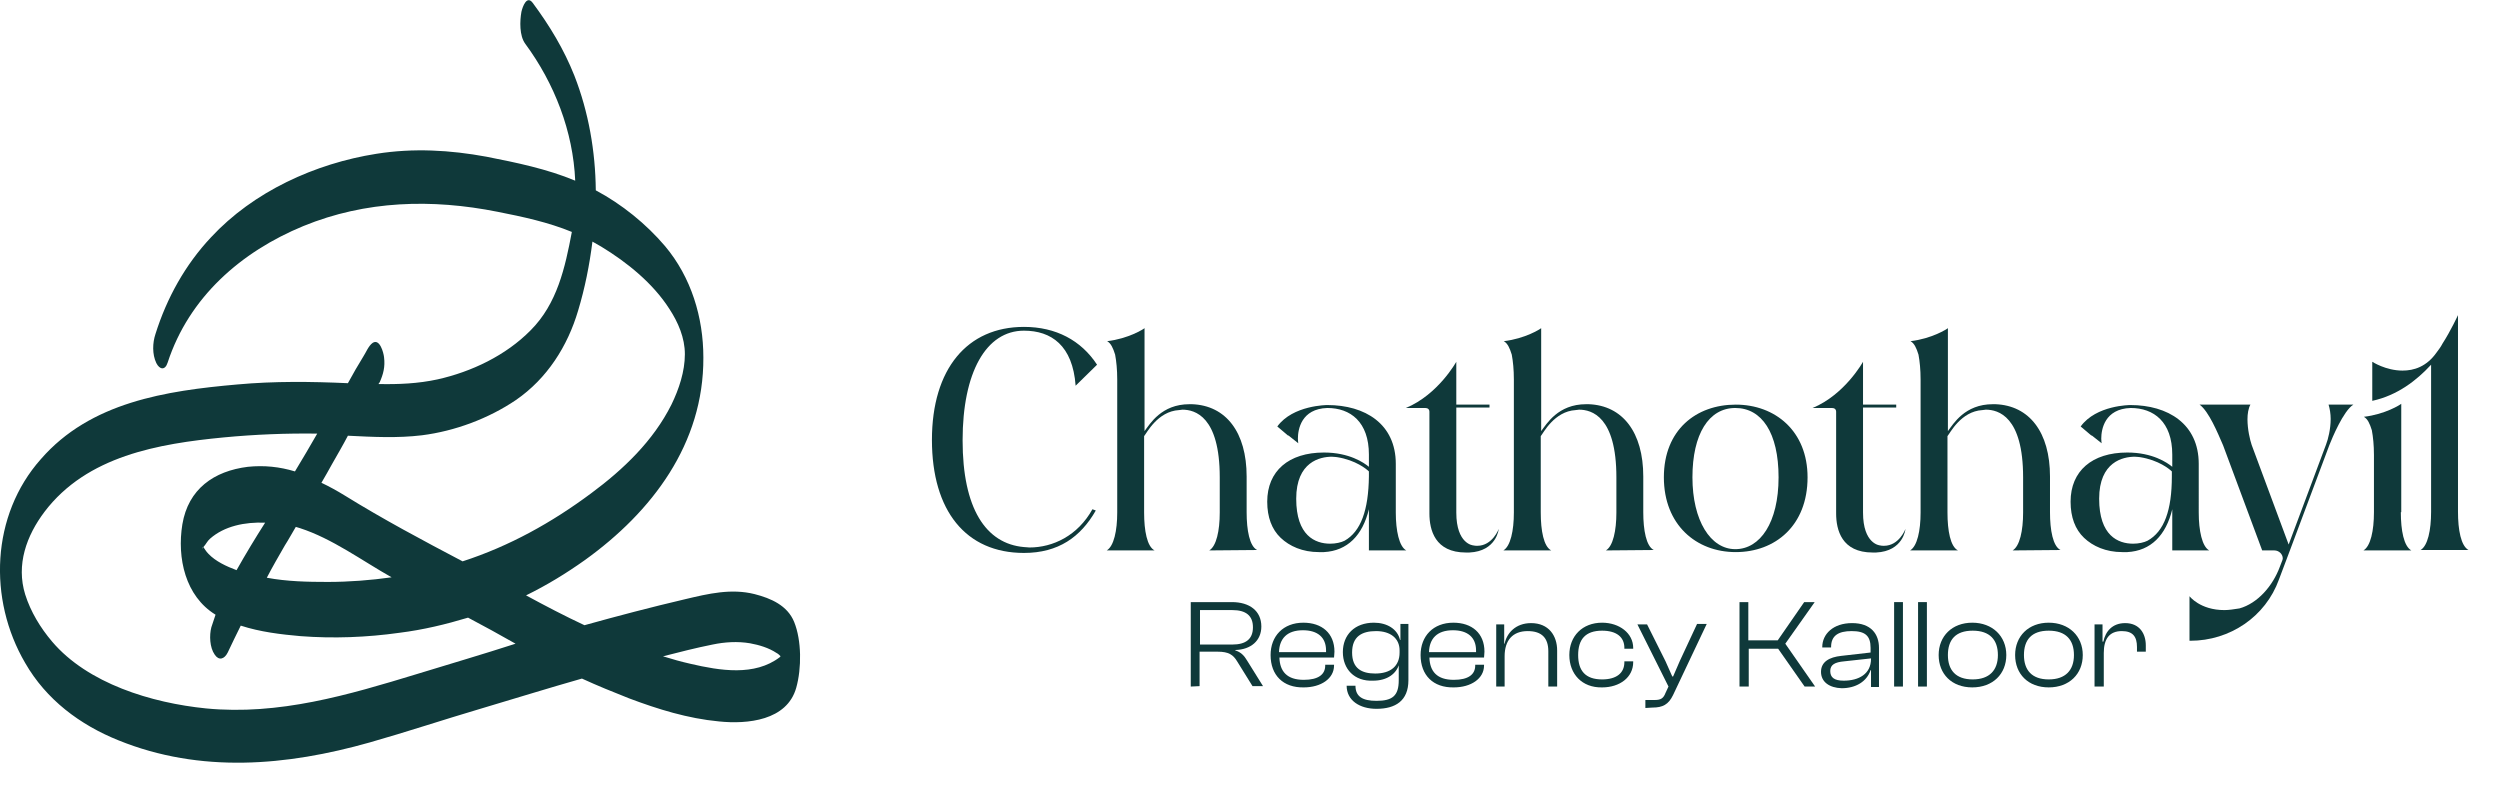 <svg xmlns="http://www.w3.org/2000/svg" xmlns:xlink="http://www.w3.org/1999/xlink" id="Layer_1" x="0px" y="0px" viewBox="0 0 595 188" style="enable-background:new 0 0 595 188;" xml:space="preserve">  <style type="text/css">	.st0{fill:#0F393A;}</style>  <g>	<path class="st0" d="M189,148c-1.6-3.9-5.5-5.6-9.4-6.6c-5.6-1.4-11-0.1-16.5,1.2c-8.1,1.9-16.1,4-24,6.2  c-4.7-2.2-9.3-4.6-13.9-7.1c4.9-2.4,9.5-5.2,14-8.4c16-11.5,28.3-27.7,28.2-48.2c0-9.6-2.9-19.1-9.1-26.5  c-4.5-5.3-10.3-10-16.5-13.3c-0.1-9.3-1.7-18.6-5.1-27.3c-2.5-6.3-5.9-11.9-9.9-17.3c-1.4-1.9-2.4,0.8-2.7,2.1  c-0.4,2.2-0.5,5.7,0.9,7.6c7,9.5,11.4,20.9,11.9,32.6c-6.7-2.8-14-4.3-21.1-5.7c-8.7-1.6-17.4-2.1-26.2-0.7  c-14.6,2.3-29.3,9-39.4,19.9C44.1,63,39.7,70.9,37,79.5c-0.7,2.1-0.8,4.8,0.2,6.9c0.8,1.6,2.1,1.8,2.7-0.1  c5.1-15.6,17.5-26.4,32.3-32.5c14.9-6.1,30.6-6.5,46.2-3.4c6.1,1.2,12.1,2.5,17.7,4.8c-1.6,8.5-3.5,17.1-9.8,23.4  c-5.9,6-14.1,9.9-22.2,11.7c-4.6,1-9.3,1.2-14,1.1c0-0.1,0.1-0.2,0.1-0.2c0.2-0.3,0.4-0.5,0.2-0.3c0.8-1.8,1.3-3.6,1-5.9  c-0.1-1-1-4.5-2.7-3.4c-1,0.7-1.6,2.3-2.2,3.2c-1.3,2.1-2.5,4.2-3.7,6.4c-8.8-0.4-17.5-0.5-26.3,0.3c-17,1.5-35,4.2-46.8,17.8  C-2.1,122.6-2.9,142.6,6,157.8c5,8.7,13,14.7,22.2,18.4c19.5,7.9,40,6.1,59.8,0.5c8.8-2.5,17.5-5.4,26.3-8  c8.1-2.4,16.1-4.9,24.2-7.2c3.7,1.7,7.4,3.2,11.2,4.7c6.9,2.6,14,4.8,21.4,5.5c6.8,0.7,16.2-0.2,18.4-8  C190.8,159.1,190.8,152.4,189,148L189,148z M48.3,130.2C48.3,130.5,47.8,130.8,48.3,130.2L48.3,130.2z M56.3,135.7  c-2.4-0.9-5-2.1-6.7-3.9c-0.6-0.6-0.9-1.2-1.2-1.6c0.6-0.6,0.9-1.4,1.6-2c3.4-3,8.3-4,13.1-3.8C60.8,128,58.5,131.8,56.3,135.7  L56.3,135.7z M67.8,129.8c0.9-1.4,1.7-2.9,2.6-4.4c0.3,0.1,0.7,0.2,1,0.3c7.7,2.5,14.7,7.7,21.8,11.7c-5,0.7-10.1,1.1-15.2,1.1  c-4.7,0-9.7-0.1-14.5-1C64.8,135,66.3,132.4,67.8,129.8L67.8,129.8z M100.4,103.6c7.9-1,15.9-4,22.4-8.4  c7.4-5.1,12.3-12.8,14.8-21.3c1.6-5.3,2.7-10.8,3.4-16.4c0.7,0.4,1.4,0.8,2.1,1.2c6.1,3.7,12.3,8.7,16.2,14.8  c2.1,3.2,3.7,6.9,3.7,10.8c0,4.1-1.4,8.3-3.2,12c-4.3,8.6-11.4,15.4-19.1,21.1c-9.4,7-19.5,12.6-30.6,16.2  c-9.5-5-18.9-10-28.1-15.7c-1.8-1.1-3.6-2.1-5.5-3c0.8-1.4,1.7-2.9,2.5-4.4c1.3-2.3,2.6-4.5,3.8-6.8  C88.8,104,94.6,104.3,100.4,103.6L100.4,103.6z M99.3,160.4c-16.4,5-32.9,9.9-50.3,8.2c-12.9-1.3-28.1-5.9-36.6-15.9  c-2.8-3.3-5.1-7.1-6.4-11.2c-2.2-7.1,0.3-14,4.6-19.7c10.1-13.3,27.1-16.2,42.7-17.7c7.4-0.7,14.8-1,22.2-0.9c-1.7,3-3.5,6-5.3,9  c-3.6-1.1-7.3-1.5-11.2-1.1c-8.1,1-14.2,5.3-15.6,13.7c-1.3,8,0.7,17.1,7.9,21.5c-0.3,1-0.7,2-1,3c-0.5,1.9-0.4,4.8,0.8,6.5  c1,1.5,2.3,1.1,3.1-0.5c1-2.1,2-4.2,3.1-6.4c4.6,1.5,9.6,2.1,14.2,2.5c7.8,0.6,15.8,0.3,23.6-0.8c5.6-0.7,11-2,16.3-3.6  c3.8,2,7.6,4.1,11.3,6.2C115,155.7,107.1,158,99.3,160.4L99.3,160.4z M164.4,158c-2.2-0.5-4.4-1.1-6.6-1.8c3.9-1,7.8-2,11.8-2.8  c2.9-0.6,5.9-0.8,8.9-0.3c2.2,0.4,4.5,1.1,6.3,2.3c0.4,0.2,0.7,0.5,1,0.8c-0.1,0-0.1,0.1-0.2,0.2C179.6,161,171.3,159.6,164.4,158  L164.4,158z"></path>	<g>		<g>			<path class="st0" d="M260.8,121.5c-3.6,6.3-8.9,10.1-17.1,10.1c-13.8,0-21.9-10-21.9-26.9s8.4-26.9,21.9-26.9    c7.6,0,13.6,3.2,17.4,9l-5.1,5c-0.7-9.6-5.8-13.1-12.3-13.1c-9,0-14.6,9.9-14.6,26.1s5.5,24.6,14.6,25.4c0.5,0,0.9,0.1,1.3,0.1    c5.6,0,11.5-2.8,15-9.1L260.8,121.5L260.8,121.5z"></path>			<path class="st0" d="M287.8,131c1.7-1,2.5-4.7,2.5-9v-8.4c0-14.5-5.9-16.1-8.9-16.1c-0.2,0-0.5,0.1-0.8,0.1    c-5.1,0.3-7.7,5.5-8.3,6.2V122c0,4.3,0.7,8.1,2.5,9h-11.4c1.7-1,2.5-4.7,2.5-9V90.3c0-2.3-0.2-4.3-0.5-5.9    c-0.5-1.6-1-2.7-1.9-3.2c5.1-0.6,8.7-2.9,8.9-3.1v24.5c1.3-1.7,4-6.4,10.7-6.4h0.6c8.1,0.3,13,6.7,13,17.2v8.5    c0,4.3,0.7,8.1,2.5,9L287.8,131L287.8,131z"></path>			<path class="st0" d="M332.2,122c0,4.3,0.8,8.1,2.5,9h-8.9v-9.8c-1.5,6.2-5.1,9.9-10.7,10.2h-1.2c-3.9,0-7-1.4-9.1-3.4    c-2.1-2-3.2-4.9-3.2-8.6c0-7.3,5.1-11.7,13.5-11.7c6,0,9.5,2.4,10.7,3.4v-2.9c0-7.8-4.4-11.1-9.9-11.1c-6.2,0.2-7,5.1-7,7.3    c0,0.7,0.1,1.1,0.1,1.1l-2.4-1.9v0.1l-2.6-2.2c3.7-5.1,11.9-5.1,11.9-5.1c9,0,16.3,4.5,16.3,14L332.2,122L332.2,122z     M325.8,113.4v-1.2c-0.5-0.5-3.1-2.7-7.6-3.4c-0.2,0-0.7-0.1-1.2-0.1c-2.8,0-8.5,1.2-8.5,10s4.5,10.7,8.1,10.7    c1.3,0,2.6-0.3,3.4-0.7C323.9,126.5,325.7,121.4,325.8,113.4L325.8,113.4L325.8,113.4z"></path>			<path class="st0" d="M351.6,129.9c3.6,0,5.1-4,5.1-4s-0.5,5.3-7,5.6h-0.8c-7.4,0-8.7-5.4-8.7-9.3V98c0-0.6-0.4-0.9-1-0.9h-4.6    c7.7-3.2,12-11,12-11v10.2h7.9V97h-7.9v25c0,7.5,4,7.8,4,7.8C351,129.9,351.3,129.9,351.6,129.9L351.6,129.9z"></path>			<path class="st0" d="M382.2,131c1.7-1,2.5-4.7,2.5-9v-8.4c0-14.5-5.9-16.1-8.9-16.1c-0.2,0-0.5,0.1-0.8,0.1    c-5.1,0.3-7.7,5.5-8.3,6.2V122c0,4.3,0.7,8.1,2.5,9h-11.4c1.7-1,2.5-4.7,2.5-9V90.3c0-2.3-0.2-4.3-0.5-5.9    c-0.5-1.6-1-2.7-1.9-3.2c5.1-0.6,8.7-2.9,8.9-3.1v24.5c1.3-1.7,4-6.4,10.7-6.4h0.6c8.1,0.3,13,6.7,13,17.2v8.5    c0,4.3,0.7,8.1,2.5,9L382.2,131L382.2,131z"></path>			<path class="st0" d="M430.2,113.6c0,11.5-7.7,17.8-17.1,17.8s-17.1-6.5-17.1-17.8s7.7-17.3,17.1-17.3S430.2,102.6,430.2,113.6z     M423.3,113.6c0-10.6-4-16.5-10.3-16.5s-10.2,6.2-10.2,16.5s4.3,17.1,10.2,17.1S423.3,124.4,423.3,113.6z"></path>			<path class="st0" d="M448.4,129.9c3.6,0,5.1-4,5.1-4s-0.5,5.3-7,5.6h-0.8c-7.4,0-8.7-5.4-8.7-9.3V98c0-0.6-0.4-0.9-1-0.9h-4.6    c7.7-3.2,12-11,12-11v10.2h7.9V97h-7.9v25c0,7.5,4,7.8,4,7.8C447.7,129.9,448.1,129.9,448.4,129.9L448.4,129.9z"></path>			<path class="st0" d="M479,131c1.7-1,2.5-4.7,2.5-9v-8.4c0-14.5-5.9-16.1-8.9-16.1c-0.2,0-0.5,0.1-0.8,0.1    c-5.1,0.3-7.7,5.5-8.3,6.2V122c0,4.3,0.7,8.1,2.5,9h-11.4c1.7-1,2.5-4.7,2.5-9V90.3c0-2.3-0.2-4.3-0.5-5.9    c-0.5-1.6-1-2.7-1.9-3.2c5.1-0.6,8.7-2.9,8.9-3.1v24.5c1.3-1.7,4-6.4,10.7-6.4h0.6c8.1,0.3,13,6.7,13,17.2v8.5    c0,4.3,0.7,8.1,2.5,9L479,131L479,131z"></path>			<path class="st0" d="M523.3,122c0,4.3,0.8,8.1,2.5,9h-8.8v-9.8c-1.5,6.2-5.1,9.9-10.7,10.2h-1.2c-3.9,0-7-1.4-9.1-3.4    c-2.1-2-3.2-4.9-3.2-8.6c0-7.3,5.1-11.7,13.5-11.7c6,0,9.5,2.4,10.7,3.4v-2.9c0-7.8-4.4-11.1-9.9-11.1c-6.2,0.2-7,5.1-7,7.3    c0,0.7,0.1,1.1,0.1,1.1l-2.4-1.9v0.1l-2.6-2.2c3.7-5.1,11.8-5.1,11.8-5.1c9,0,16.3,4.5,16.3,14L523.3,122L523.3,122z     M516.9,113.4v-1.2c-0.5-0.5-3.1-2.7-7.6-3.4c-0.2,0-0.7-0.1-1.2-0.1c-2.8,0-8.5,1.2-8.5,10s4.5,10.7,8.1,10.7    c1.3,0,2.6-0.3,3.4-0.7C515.1,126.5,516.9,121.4,516.9,113.4L516.9,113.4L516.9,113.4z"></path>			<path class="st0" d="M560.1,96.3c-2.4,1.5-5.1,8.1-5.7,9.6L545,131l-2.6,6.9c-3.2,8.9-11.7,14.6-21.1,14.6h-0.2v-10.6    c0,0,2.5,3.3,8.3,3.3c1.1,0,2.3-0.2,3.6-0.4c4.3-1.2,7.9-5.3,9.6-9.9l0.5-1.3c0.1-0.2,0.2-0.5,0.2-0.7c0-1-0.9-1.9-2-1.9h-2.9    l-9.3-25c-1.3-3-3.4-8.1-5.6-9.7h12.1c-0.5,0.9-0.7,2.2-0.7,3.5c0,2.4,0.6,4.9,1,6.1l8.8,23.7l8.9-23.8c0.5-1.3,1.1-3.7,1.1-6.1    c0-1.2-0.2-2.4-0.5-3.4L560.1,96.3L560.1,96.3z"></path>			<path class="st0" d="M571.4,121.9c0,4.3,0.7,8.1,2.5,9.1h-11.4c1.7-1,2.5-4.7,2.5-9.1v-13.6c0-2.3-0.2-4.3-0.5-5.9    c-0.5-1.6-1-2.7-1.9-3.2c5.1-0.6,8.7-2.9,8.9-3.1V121.9z M578.6,86.8c-3.4,3.7-8,7.3-14,8.6v-9.3c0,0,3.2,2.1,7.2,2.1    c2.7,0,5.7-0.9,8.1-4.3c0.5-0.7,1-1.3,1.4-2.1c2-3.1,3.7-6.8,3.7-6.8v46.8c0,4.3,0.7,8.1,2.5,9.1h-11.4c1.7-1,2.5-4.7,2.5-9.1    L578.6,86.8L578.6,86.8z"></path>		</g>		<g>			<path class="st0" d="M283.4,163.4v-20.1h9.8c4.2,0,7,2.1,7,5.8c0,3.4-2.5,5.5-6.2,5.6v0.1c1.3,0.4,2.1,1.2,2.8,2.4l3.8,6.1h-2.5    l-3.6-5.8c-1-1.7-2.1-2.4-4.7-2.4h-4.3v8.2L283.4,163.4L283.4,163.4z M285.6,153.4h7.7c3.2,0,4.9-1.3,4.9-4.1s-1.7-4.1-4.9-4.1    h-7.7V153.4z"></path>			<path class="st0" d="M302.4,155.9c0-4.5,3-7.7,7.8-7.7c4.4,0,7.4,2.5,7.4,6.9c0,0.5-0.1,1-0.1,1.4h-13c0.1,3.3,1.8,5.3,5.8,5.3    c3.5,0,5.1-1.3,5.1-3.4v-0.2h2.1v0.2c0,3.1-3.1,5.2-7.2,5.2C305.4,163.7,302.4,160.7,302.4,155.9L302.4,155.9z M304.4,155.2h11.2    v-0.4c0-3.1-2-4.8-5.5-4.8C306.3,150,304.5,152,304.4,155.2z"></path>			<path class="st0" d="M319.6,155.2c0-4.1,2.8-7,7.4-7c3.1,0,5.6,1.5,6.2,4.1h0.1v-3.8h1.9v13.4c0,4.9-3.1,6.8-7.6,6.8    c-4,0-7.1-2-7.1-5.5h2.1c0,2.6,1.7,3.6,5,3.6c3.8,0,5.3-1.2,5.3-4.9v-3.9H333c-0.6,2.3-2.8,4-6.2,4    C322.3,162.2,319.6,159.2,319.6,155.2L319.6,155.2z M327.3,160.3c3.7,0,5.8-1.8,5.8-5v-0.5c0-2.9-2.2-4.6-5.6-4.6    s-5.7,1.3-5.7,5.1S324.1,160.3,327.3,160.3L327.3,160.3z"></path>			<path class="st0" d="M338.1,155.9c0-4.5,3-7.7,7.8-7.7c4.4,0,7.4,2.5,7.4,6.9c0,0.5-0.1,1-0.1,1.4h-13c0.1,3.3,1.8,5.3,5.8,5.3    c3.5,0,5.1-1.3,5.1-3.4v-0.2h2.1v0.2c0,3.1-3.1,5.2-7.2,5.2C341.1,163.7,338.1,160.7,338.1,155.9L338.1,155.9z M340.1,155.2h11.2    v-0.4c0-3.1-2-4.8-5.5-4.8C342,150,340.2,152,340.1,155.2z"></path>			<path class="st0" d="M356.1,163.4v-14.8h1.9v4.6h0.1c0.5-2.5,2.6-4.9,6.3-4.9c4.2,0,6.2,3,6.2,6.5v8.6h-2.1V155    c0-3.1-1.5-4.8-4.9-4.8c-3.6,0-5.5,2.2-5.5,6v7.2H356.1z"></path>			<path class="st0" d="M373.5,155.9c0-4.5,3.1-7.7,7.8-7.7c4.1,0,7.4,2.5,7.4,6v0.2h-2.1v-0.2c0-2.6-1.9-4.1-5.3-4.1    c-4,0-5.7,2.1-5.7,5.8s1.7,5.8,5.7,5.8c3.4,0,5.3-1.5,5.3-4.1v-0.2h2.1v0.2c0,3.6-3.2,6-7.4,6    C376.5,163.7,373.5,160.4,373.5,155.9z"></path>			<path class="st0" d="M391.6,168.5v-1.9h2.2c1.5,0,2.1-0.4,2.6-1.7l0.7-1.5l-7.4-14.8h2.3l4.4,8.8l1.6,3.6h0.2l1.6-3.7l4.1-8.8    h2.3l-8,16.9c-1.1,2.3-2.5,3-4.9,3L391.6,168.5L391.6,168.5z"></path>			<path class="st0" d="M414,163.4v-20.1h2.1v9.1h7l6.3-9.1h2.5l-7,9.9l7.1,10.2h-2.5l-6.3-9h-7v9H414z"></path>			<path class="st0" d="M433.4,159.9c0-2.4,2-3.5,4.8-3.8l7-0.8v-1.1c0-2.9-1.3-4-4.5-4s-4.9,1.1-4.9,3.8v0.1h-2.1v-0.1    c0-3.1,2.6-5.7,7.1-5.7s6.4,2.6,6.4,5.9v9.3h-1.9v-4h-0.1c-0.9,2.7-3.5,4.3-6.9,4.3C435.4,163.7,433.4,162.3,433.4,159.9z     M438.8,162c3.6,0,6.5-1.6,6.5-5.2v-0.1l-6.4,0.7c-2.2,0.2-3.3,0.8-3.3,2.3S436.5,162,438.8,162z"></path>			<path class="st0" d="M450.8,163.4v-20.1h2.1v20.1H450.8z"></path>			<path class="st0" d="M456.5,163.4v-20.1h2.1v20.1H456.5z"></path>			<path class="st0" d="M461.4,155.9c0-4.5,3.2-7.7,8-7.7s8.1,3.2,8.1,7.7s-3.2,7.7-8.1,7.7S461.4,160.4,461.4,155.9L461.4,155.9z     M475.5,155.9c0-3.6-1.9-5.8-6-5.8s-5.9,2.2-5.9,5.8s1.9,5.8,5.9,5.8S475.5,159.5,475.5,155.9z"></path>			<path class="st0" d="M479.6,155.9c0-4.5,3.2-7.7,8-7.7s8.1,3.2,8.1,7.7s-3.2,7.7-8.1,7.7S479.6,160.4,479.6,155.9z M493.6,155.9    c0-3.6-1.9-5.8-6-5.8s-5.9,2.2-5.9,5.8s1.9,5.8,5.9,5.8S493.6,159.5,493.6,155.9z"></path>			<path class="st0" d="M498.5,163.4v-14.8h1.9v4.1h0.2c0.5-2.4,2.1-4.4,5.2-4.4c3.4,0,4.9,2.5,4.9,5.3v1.5h-2.1v-1.1    c0-2.5-1-3.8-3.6-3.8c-3,0-4.3,1.9-4.3,5.2v8H498.5L498.5,163.4z"></path>		</g>	</g></g></svg>